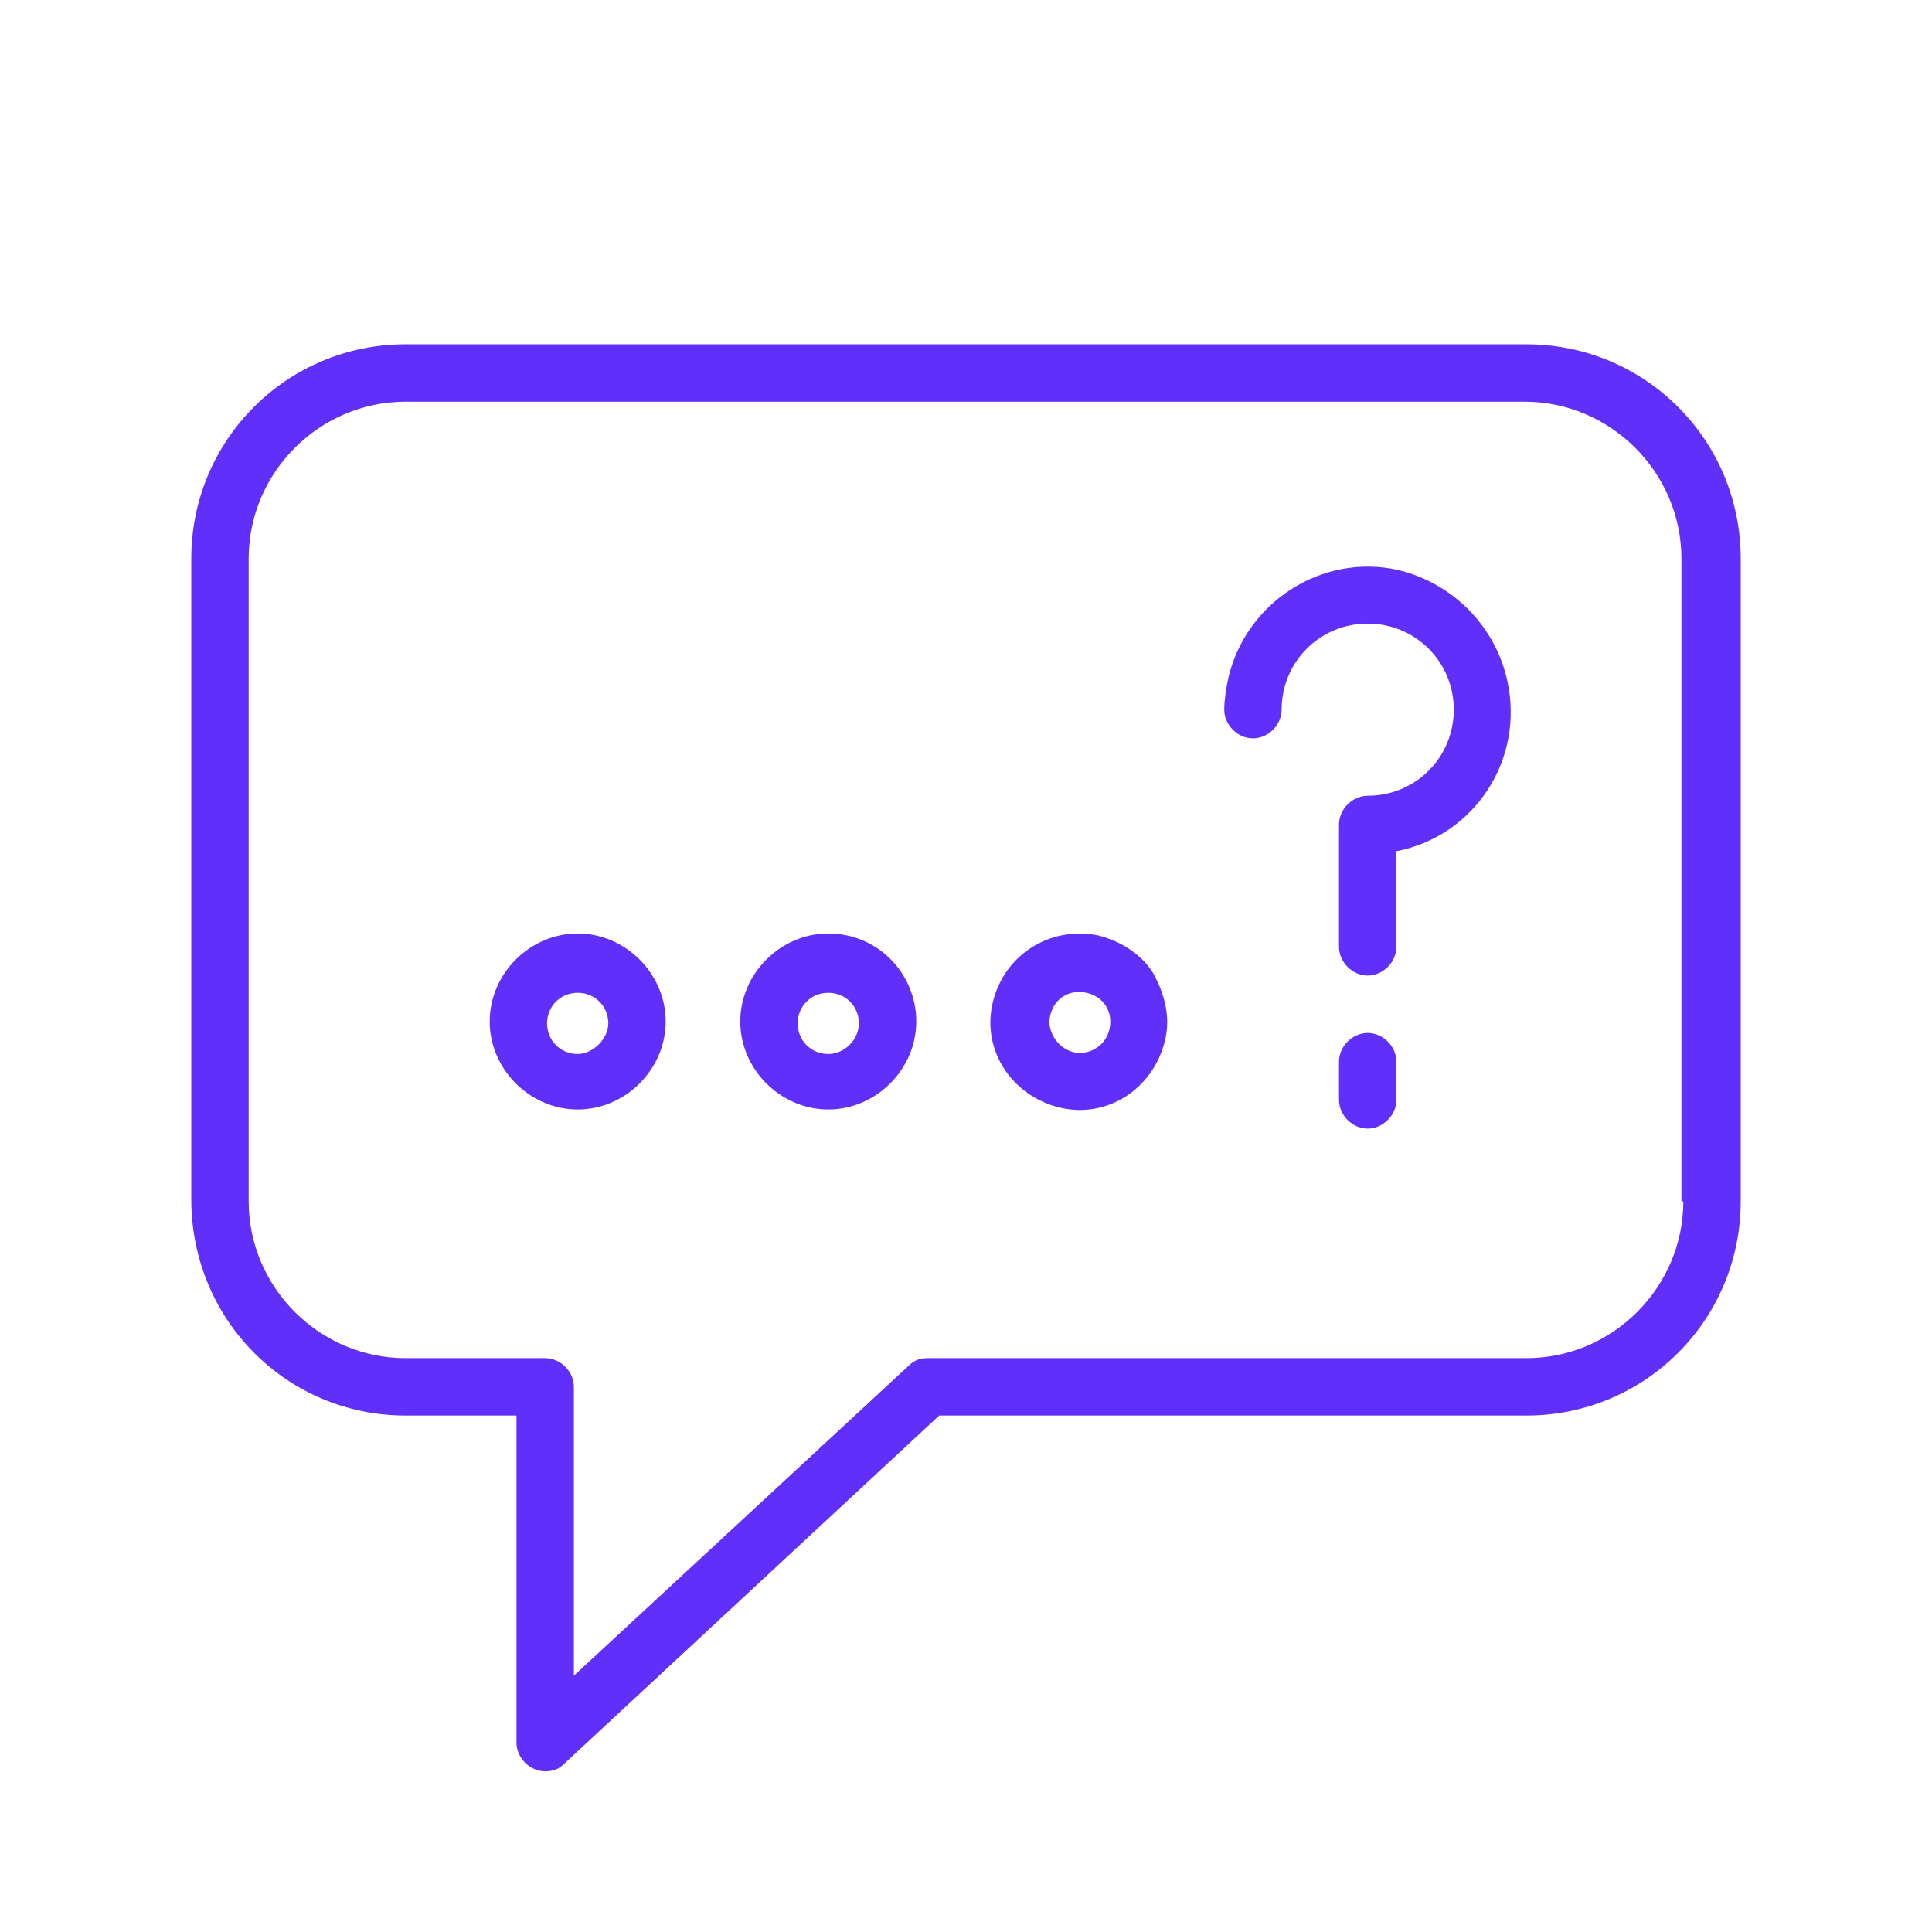 <?xml version="1.0" encoding="UTF-8"?> <!-- Generator: Adobe Illustrator 25.4.1, SVG Export Plug-In . SVG Version: 6.00 Build 0) --> <svg xmlns="http://www.w3.org/2000/svg" xmlns:xlink="http://www.w3.org/1999/xlink" id="Layer_1" x="0px" y="0px" viewBox="0 0 101 101" style="enable-background:new 0 0 101 101;" xml:space="preserve"> <style type="text/css"> .st0{fill:#6030FA;} </style> <path class="st0" d="M79.8,18H21.2C15,18,10,23,10,29.2v33.5C10,69,15,74,21.2,74H27v17.1c0,0.8,0.7,1.5,1.5,1.5 c0.4,0,0.7-0.1,1-0.4L49.1,74h30.7C86,74,91,69,91,62.8V29.2C91,23,86,18,79.8,18z M88,62.8c0,4.5-3.7,8.2-8.2,8.2H48.5 c-0.4,0-0.7,0.1-1,0.4L30,87.6V72.5c0-0.8-0.7-1.5-1.5-1.5h-7.3c-4.5,0-8.2-3.7-8.2-8.2V29.2c0-4.5,3.7-8.2,8.2-8.2h58.5 c4.5,0,8.2,3.7,8.2,8.2V62.8z"></path> <path class="st0" d="M30.2,48.8c-2.5,0-4.6,2.1-4.6,4.6s2.1,4.6,4.6,4.6s4.6-2.1,4.6-4.6C34.8,50.9,32.7,48.8,30.2,48.8z M30.2,55.1 c-0.9,0-1.6-0.7-1.6-1.6s0.7-1.6,1.6-1.6c0.9,0,1.6,0.7,1.6,1.6C31.8,54.3,31,55.1,30.2,55.1C30.2,55.1,30.2,55.1,30.2,55.1 L30.2,55.1z"></path> <path class="st0" d="M43.3,48.8c-2.5,0-4.6,2.1-4.6,4.6s2.1,4.6,4.6,4.6s4.6-2.1,4.6-4.6C47.9,50.9,45.9,48.8,43.3,48.8z M43.3,55.1 c-0.9,0-1.6-0.7-1.6-1.6c0-0.9,0.7-1.6,1.6-1.6c0.9,0,1.6,0.7,1.6,1.6C44.9,54.3,44.2,55.1,43.3,55.1L43.3,55.1L43.3,55.1z"></path> <path class="st0" d="M57.4,48.9c-2.5-0.5-4.9,1-5.5,3.5s1,4.9,3.5,5.5s4.9-1,5.5-3.5c0.3-1.2,0-2.4-0.6-3.5 C59.7,49.9,58.6,49.2,57.4,48.9z M58,53.8c-0.2,0.9-1.1,1.4-1.9,1.2s-1.4-1.1-1.2-1.9c0.2-0.9,1-1.4,1.9-1.2 C57.7,52.1,58.2,52.9,58,53.8L58,53.8z"></path> <path class="st0" d="M73.1,29.8c-4-0.9-8,1.7-8.9,5.7C64.1,36,64,36.6,64,37.1c0,0.8,0.7,1.5,1.5,1.5s1.5-0.7,1.5-1.5 c0-2.5,2-4.5,4.5-4.5c2.5,0,4.5,2,4.5,4.5c0,2.5-2,4.5-4.5,4.5c-0.8,0-1.5,0.7-1.5,1.5v6.4c0,0.8,0.7,1.5,1.5,1.5s1.5-0.7,1.5-1.5 v-5c4.1-0.8,6.7-4.8,5.8-8.9C78.2,32.8,76,30.5,73.1,29.8L73.1,29.8z"></path> <path class="st0" d="M71.5,54c-0.8,0-1.5,0.7-1.5,1.5l0,0v2c0,0.8,0.7,1.5,1.5,1.5s1.5-0.7,1.5-1.5v-2C73,54.7,72.3,54,71.5,54 L71.5,54z"></path> </svg> 
